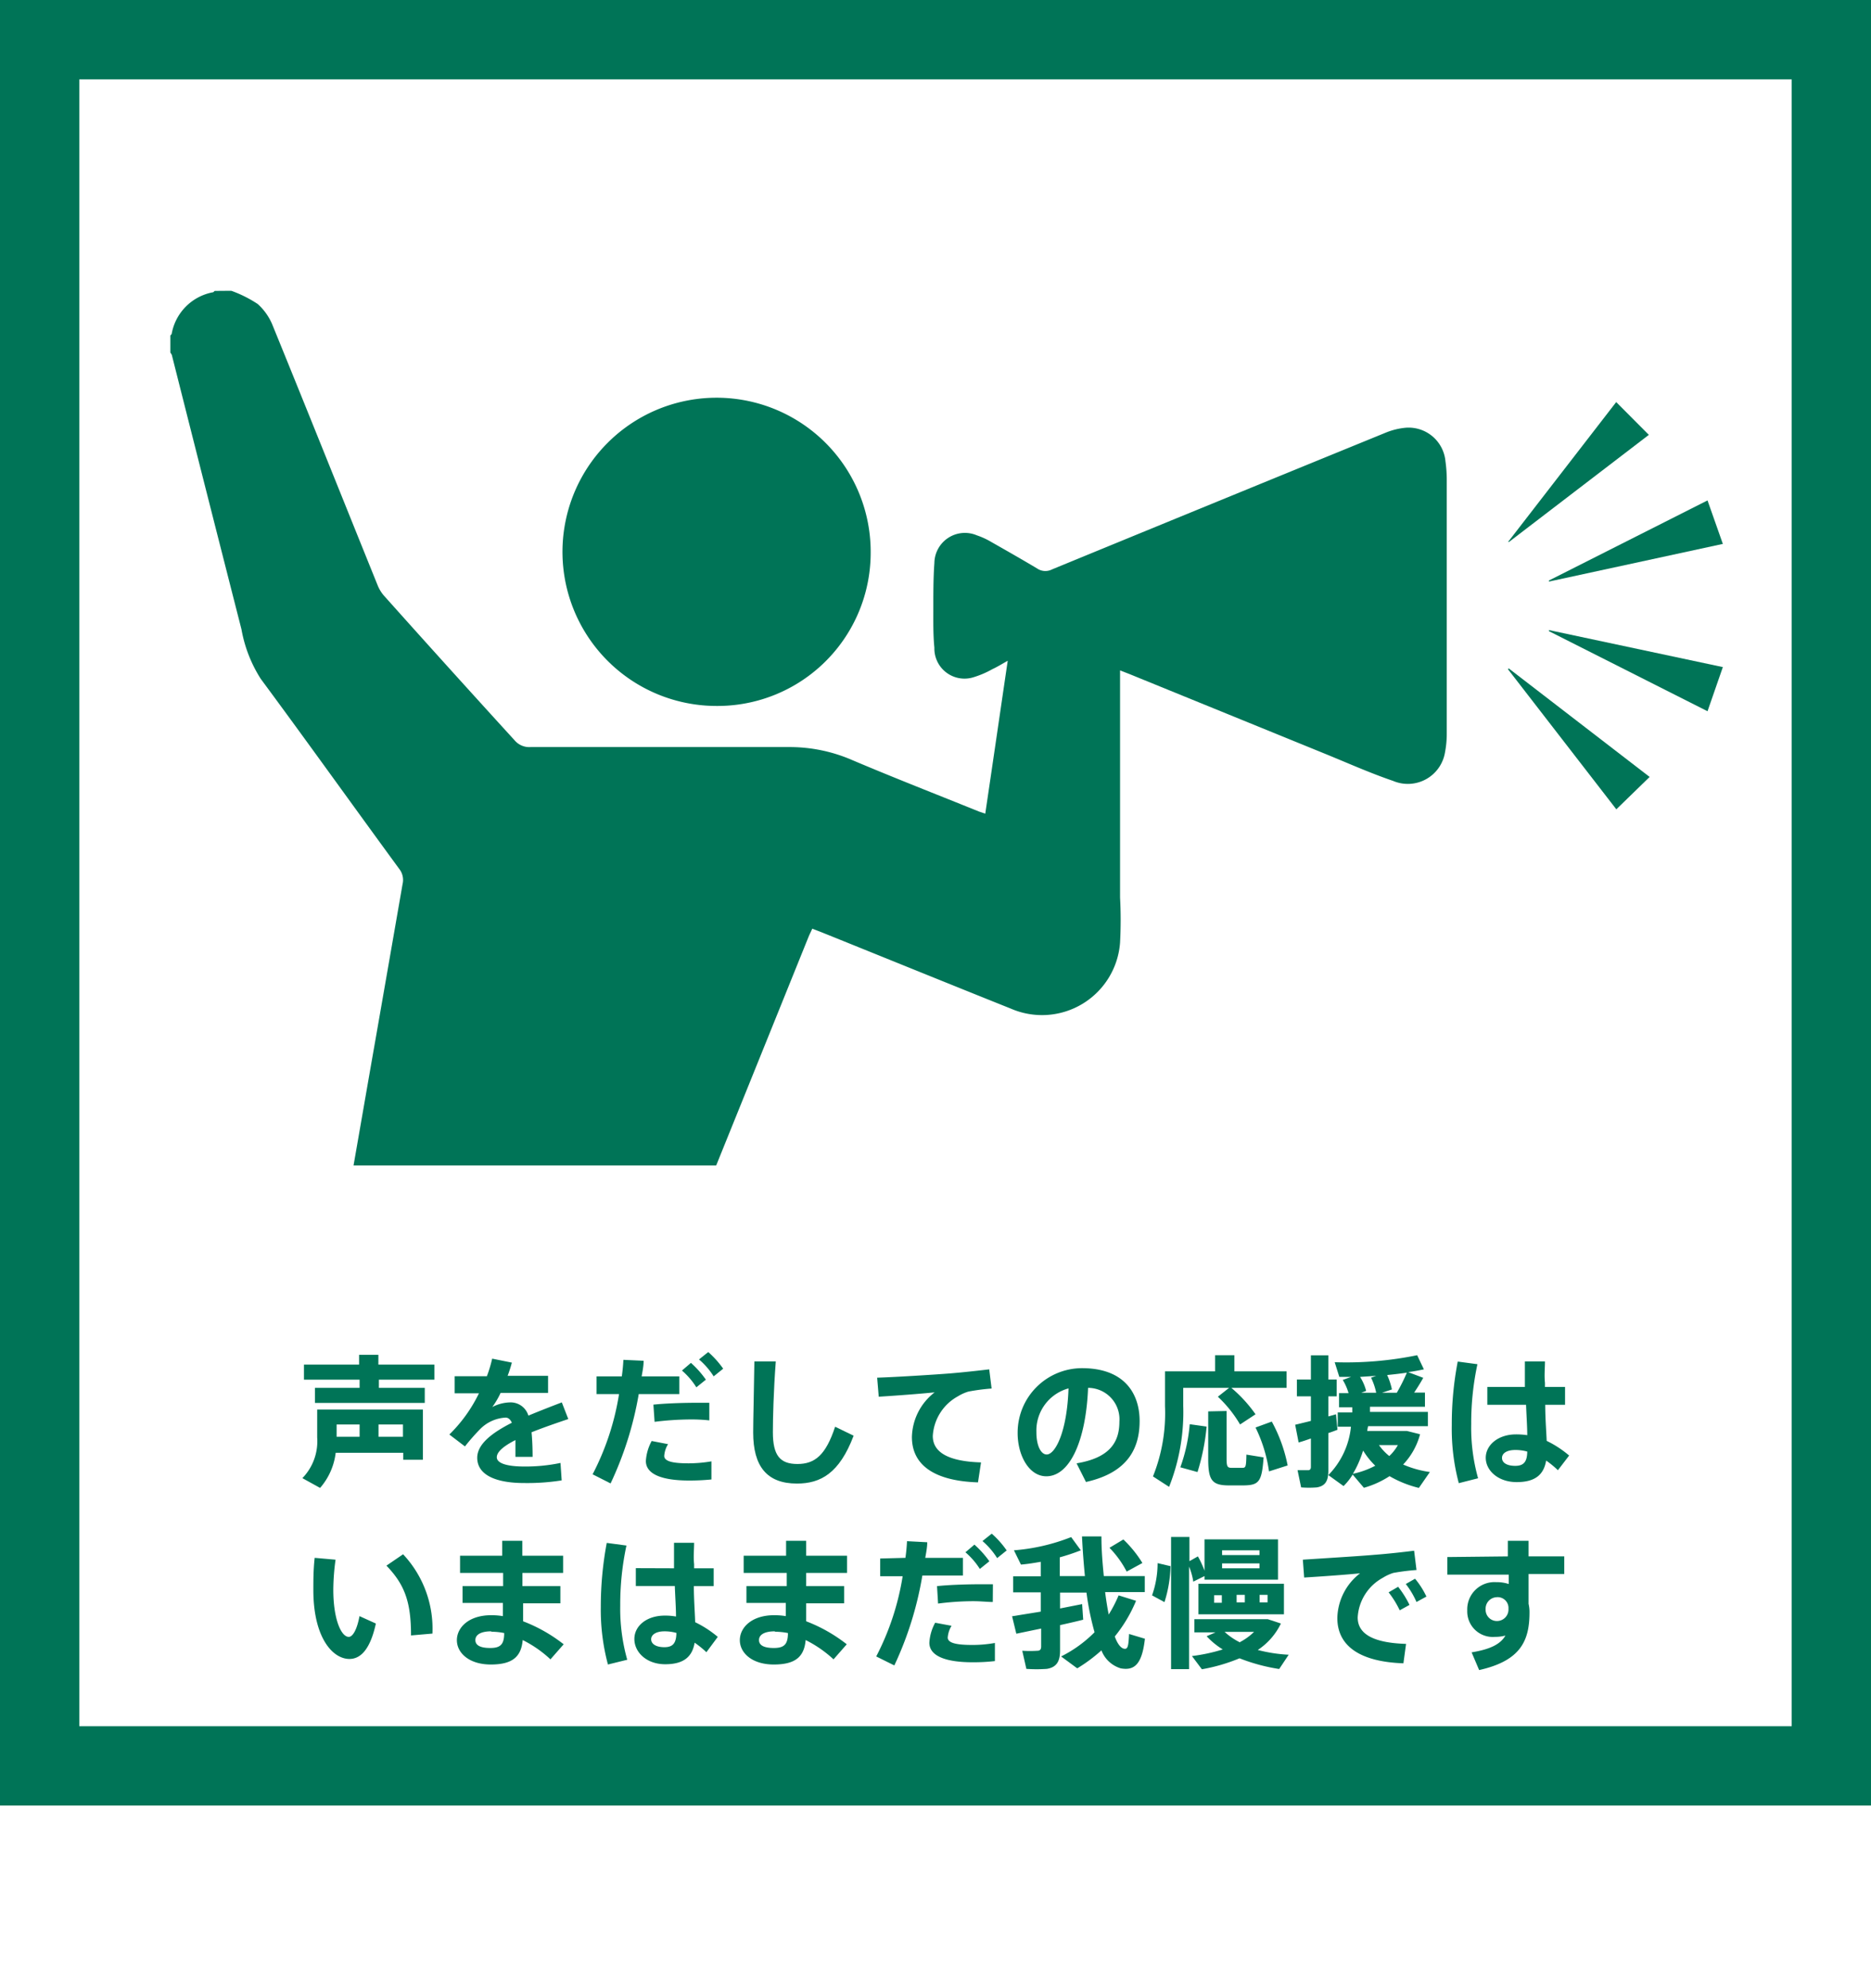 <svg xmlns="http://www.w3.org/2000/svg" xmlns:xlink="http://www.w3.org/1999/xlink" viewBox="0 0 141.57 150.39"><defs><style>.cls-1{fill:none;}.cls-2{fill:#007457;}.cls-3{clip-path:url(#clip-path);}</style><clipPath id="clip-path"><rect id="SVGID" class="cls-1" x="9.14" y="14.9" width="123.7" height="73.27"/></clipPath></defs><g id="レイヤー_2" data-name="レイヤー 2"><g id="txt"><path class="cls-2" d="M135.57,6V130.6H6V6H135.57m6-6H0V136.6H141.57V0Z"/><g class="cls-3"><path class="cls-2" d="M17.5,22a9.23,9.23,0,0,1,2,1,4.35,4.35,0,0,1,1.15,1.67c2.66,6.52,5.28,13.07,7.92,19.6a2.77,2.77,0,0,0,.54.86Q34,50.6,38.93,56a1.45,1.45,0,0,0,1.21.52c6.51,0,13,0,19.54,0a11.88,11.88,0,0,1,4.84,1c3.16,1.34,6.37,2.59,9.56,3.88l.47.16c.57-3.84,1.12-7.63,1.7-11.57-.46.26-.8.47-1.17.64a7,7,0,0,1-1.53.64A2.28,2.28,0,0,1,70.7,49c-.1-1-.08-2.06-.08-3.09s0-2.21.08-3.31a2.31,2.31,0,0,1,3.21-2.1A5.75,5.75,0,0,1,75,41c1.16.66,2.32,1.32,3.46,2a1.11,1.11,0,0,0,1.14.08q12.6-5.18,25.21-10.33a5.26,5.26,0,0,1,1.56-.39,2.8,2.8,0,0,1,3,2.53,10.24,10.24,0,0,1,.1,1.36V55.5a7.37,7.37,0,0,1-.13,1.4,2.85,2.85,0,0,1-3.93,2.18c-1.76-.6-3.45-1.36-5.17-2.06L85.47,51l-.72-.28c0,.23,0,.41,0,.6q0,8.3,0,16.58a32.31,32.31,0,0,1,0,3.41,5.92,5.92,0,0,1-8.26,5c-4.8-1.92-9.59-3.87-14.38-5.8l-.65-.25c-.09.21-.19.4-.27.59q-4.5,11.15-9,22.27a1.06,1.06,0,0,0,.11,1.1c4.35,6.91,8.65,13.87,13.07,20.74a25.63,25.63,0,0,1,2.34,5.8c2.34,6.93,4.61,13.88,6.92,20.82A5.19,5.19,0,0,1,65,145.53q-3.24-7.49-6.45-15L55.33,123a3.05,3.05,0,0,0-.34-.61q-5.62-7.62-11.26-15.22a.73.73,0,0,0-.39-.29c.13.67.25,1.35.39,2,.85,4,1.75,8.09,2.52,12.15a15.14,15.14,0,0,1,0,3.3q-.1,4.94-.26,9.88c-.1,3.69-.2,7.38-.32,11.07a5.19,5.19,0,0,1-4.64,5.09,5.12,5.12,0,0,1-5.61-4.24,27.89,27.89,0,0,1-.28-3.3q-.37-5.74-.73-11.48c-.16-2.5-.27-5-.5-7.48a12.67,12.67,0,0,0-.7-2.6q-3.7-11.76-7.44-23.51a8.29,8.29,0,0,1,0-4c.91-5.13,1.79-10.26,2.69-15.39q1-5.73,2-11.48a1.35,1.35,0,0,0-.25-1.15c-3.5-4.78-6.95-9.61-10.48-14.38a10.33,10.33,0,0,1-1.46-3.75Q15.62,37.23,13,26.85a.82.82,0,0,0-.11-.17v-1.3s.09-.08.1-.12a3.89,3.89,0,0,1,3.14-3.15.52.52,0,0,0,.11-.1Z"/><path class="cls-2" d="M54.23,53.41A11.66,11.66,0,1,1,65.88,41.83,11.59,11.59,0,0,1,54.23,53.41Z"/><path class="cls-2" d="M130.36,50.47l-1.16,3.34-12-6.06,0-.08Z"/><path class="cls-2" d="M130.36,41.15,117.2,44l0-.08,12-6.06Z"/><path class="cls-2" d="M114.11,41l8.18-10.58,2.47,2.48L114.18,41Z"/><path class="cls-2" d="M114.16,50.57l10.66,8.21-2.52,2.45-8.2-10.6Z"/></g><path class="cls-2" d="M25.4,109.91a4.93,4.93,0,0,1-1.18,2.66l-1.34-.74A4,4,0,0,0,24,108.75v-2.11H32v3.8H30.51v-.53ZM27.21,105v-.62H23v-1.14h4.17v-.74h1.46v.74h4.24v1.14H28.67V105h3.47v1.14H23.83V105Zm0,3.7v-.93H25.47v.93Zm3.28,0v-.93H28.64v.93Z"/><path class="cls-2" d="M43,107.36c-.8.27-1.83.62-2.78,1,.05.52.08,1.14.08,1.86H39c0-.21,0-.39,0-.58s0-.49,0-.69c-.83.42-1.41.87-1.41,1.3s.69.7,2.09.7a13,13,0,0,0,2.73-.27L42.5,112a16.59,16.59,0,0,1-2.84.2c-2.22,0-3.55-.65-3.55-1.91,0-1.07,1.2-1.93,2.62-2.65-.12-.27-.29-.39-.47-.39a2.93,2.93,0,0,0-1.93.87,16.27,16.27,0,0,0-1.15,1.31L34,108.53a11.15,11.15,0,0,0,2.24-3.12H34.4v-1.29h2.44a9.88,9.88,0,0,0,.4-1.33l1.49.3a10.33,10.33,0,0,1-.32,1h3.06v1.29H37.88a6.3,6.3,0,0,1-.63,1.07,3.06,3.06,0,0,1,1.32-.35,1.4,1.4,0,0,1,1.41,1c.94-.39,1.87-.75,2.53-1Z"/><path class="cls-2" d="M47.05,104.13c.06-.43.1-.85.12-1.25l1.53.07c0,.39-.08.79-.15,1.18H51.4v1.34H48.33a26,26,0,0,1-2.13,6.76l-1.36-.69a19.84,19.84,0,0,0,2-6.07h-1.7v-1.34Zm3.5,5.13a1.9,1.9,0,0,0-.29.89c0,.44.75.56,1.86.56a10.51,10.51,0,0,0,1.71-.15v1.37a16.5,16.5,0,0,1-1.7.08c-1.91,0-3.26-.42-3.26-1.48a3.61,3.61,0,0,1,.44-1.51Zm3.12-1.8a12.52,12.52,0,0,0-1.46-.07,22.74,22.74,0,0,0-2.68.18l-.09-1.3c.82-.09,2-.13,2.9-.14.5,0,1,0,1.33,0Zm-1.39-4.35a7.23,7.23,0,0,1,1.13,1.27l-.72.58a5.58,5.58,0,0,0-1.09-1.27Zm1.31-.82a7.2,7.2,0,0,1,1.13,1.26l-.72.58a5.65,5.65,0,0,0-1.11-1.28Z"/><path class="cls-2" d="M58.7,103c-.17,2.26-.22,4.36-.22,5.35,0,1.78.55,2.41,1.86,2.41s2.14-.66,2.85-2.82l1.4.68c-1.08,2.85-2.5,3.62-4.29,3.62-2.28,0-3.31-1.31-3.31-3.86,0-1,.06-3.11.09-5.38Z"/><path class="cls-2" d="M71.85,103.91c1-.08,2.14-.21,3-.31l.18,1.45a15.9,15.9,0,0,0-1.75.23,3.34,3.34,0,0,0-.8.36,3.66,3.66,0,0,0-1.9,3c0,1.14,1,1.92,3.65,2L74,112.15c-3.18-.1-5-1.23-5-3.43a4.39,4.39,0,0,1,1.72-3.38c-1.07.11-2.94.25-4.23.33l-.12-1.44C67.87,104.18,70.71,104,71.85,103.91Z"/><path class="cls-2" d="M77,108.37a4.88,4.88,0,0,1,4.87-4.86c3.21,0,4.36,1.92,4.36,4s-.91,3.91-4.06,4.61l-.71-1.41c2.59-.43,3.24-1.67,3.24-3.16A2.38,2.38,0,0,0,82.33,105c-.16,4-1.38,6.69-3.16,6.69-1.32,0-2.17-1.6-2.17-3.26Zm1.42,0c0,1,.34,1.67.78,1.67.64,0,1.54-1.69,1.65-5A3.3,3.3,0,0,0,78.42,108.34Z"/><path class="cls-2" d="M93,105H89.53v1.37a15.34,15.34,0,0,1-1.07,6.12l-1.22-.79a12.82,12.82,0,0,0,.91-5.31v-2.64h3.79v-1.22H93.4v1.22h3.95V105H93.17A10.38,10.38,0,0,1,95,107l-1.17.77a9.31,9.31,0,0,0-1.68-2.1Zm-1.7,2.93a16.72,16.72,0,0,1-.69,3.44l-1.3-.36a12.6,12.6,0,0,0,.71-3.26Zm1.51-1.18v3.6c0,.61.07.69.35.7H94c.26,0,.29-.07.31-1l1.3.21c-.13,1.85-.35,2.1-1.5,2.12H93c-1.29,0-1.58-.38-1.58-2v-3.6Zm3.42.8a11.52,11.52,0,0,1,1.2,3.32l-1.41.45A11,11,0,0,0,95,108Z"/><path class="cls-2" d="M99.19,107.5v-1.86H98.13v-1.27h1.06v-1.83h1.32v1.83h.63v1.27h-.63v1.52l.58-.16.11,1.17c-.21.08-.44.17-.69.25v2.83c0,.75-.2,1.17-.87,1.28a7.39,7.39,0,0,1-1.19,0l-.27-1.3c.29,0,.66,0,.8,0s.21-.09.21-.25v-2.15c-.34.12-.66.23-.93.3L98,107.79Zm9,3.87-.83,1.2a8.32,8.32,0,0,1-2.22-.89,7,7,0,0,1-1.94.88l-.85-1a4.48,4.48,0,0,1-.69.87l-1.15-.83a6.07,6.07,0,0,0,1.71-3.66h-1v-1.08h1.1c0-.13,0-.26,0-.39h-1v-1.07h.72a4.14,4.14,0,0,0-.44-1l.63-.23h-.89l-.35-1.11a26.7,26.7,0,0,0,6.24-.53l.51,1.07c-.34.07-.75.15-1.19.21l1.14.43c-.18.33-.42.72-.69,1.12h.82v1.07h-4.16c0,.13,0,.26,0,.39h4.38v1.08h-4.52a3.29,3.29,0,0,0-.07.36h3l1,.25a5.3,5.3,0,0,1-1.28,2.29A7.63,7.63,0,0,0,108.22,111.37Zm-5.06-1.6a8,8,0,0,1-.76,1.73,6.36,6.36,0,0,0,1.69-.61A5.65,5.65,0,0,1,103.16,109.77Zm1-4.4a4.67,4.67,0,0,0-.39-1.14l.39-.14-1.22.08a3.67,3.67,0,0,1,.46,1.06l-.37.14Zm1,4.78a3.42,3.42,0,0,0,.64-.82h-1.43A4.09,4.09,0,0,0,105.11,110.15Zm.56-4.78a13.41,13.41,0,0,0,.76-1.52c-.47.07-1,.13-1.49.18a5.13,5.13,0,0,1,.36,1.09l-.75.25Z"/><path class="cls-2" d="M111.79,103.21a21.16,21.16,0,0,0-.47,4.54,14.12,14.12,0,0,0,.52,4.09l-1.46.37a16,16,0,0,1-.53-4.39,25,25,0,0,1,.45-4.81Zm3.59,1.72c0-.73,0-1.41,0-1.93h1.52c0,.47-.06,1.06,0,1.62v.31h1.52v1.35h-1.5c0,1,.08,2,.11,2.73a8,8,0,0,1,1.7,1.11l-.85,1.11a7.31,7.31,0,0,0-.89-.73c-.18,1.06-.82,1.63-2.23,1.63s-2.34-.88-2.34-1.84.93-1.77,2.29-1.77a5.77,5.77,0,0,1,.85.06c0-.65-.06-1.47-.09-2.3h-2.93v-1.35Zm-.73,4.77c-.62,0-1,.24-1,.6s.36.6,1,.6.9-.3.91-1.08A3.35,3.35,0,0,0,114.65,109.7Z"/><path class="cls-2" d="M25.39,118a17.26,17.26,0,0,0-.17,2.27c0,2.25.6,3.57,1.17,3.57.32,0,.64-.62.81-1.57l1.24.56c-.4,1.84-1.09,2.68-2,2.68-1.28,0-2.73-1.63-2.73-5.21,0-.74,0-1.55.1-2.44Zm5.11-.41a8.23,8.23,0,0,1,2.22,6l-1.62.14c0-2.48-.45-3.82-1.86-5.28Z"/><path class="cls-2" d="M38.07,120l0-1H34.81v-1.3H38c0-.42,0-.81,0-1.13h1.52c0,.33,0,.71,0,1.13h3.09V119H39.53c0,.33,0,.67,0,1h2.87v1.3H39.58c0,.5,0,1,0,1.36a11.73,11.73,0,0,1,3.07,1.74l-1,1.14a8.77,8.77,0,0,0-2.1-1.46c-.11,1.25-.76,1.85-2.41,1.85s-2.57-.88-2.57-1.84.9-1.89,2.6-1.89a5.22,5.22,0,0,1,.88.07l0-1H35V120Zm-.9,3.42c-.81,0-1.2.27-1.2.66s.36.6,1.12.6,1.06-.25,1.06-1.13h0A4.94,4.94,0,0,0,37.17,123.45Z"/><path class="cls-2" d="M47.4,116.93a21.22,21.22,0,0,0-.47,4.54,14.22,14.22,0,0,0,.53,4.1l-1.46.36a16,16,0,0,1-.54-4.38,26,26,0,0,1,.45-4.82Zm3.6,1.72c0-.73,0-1.4,0-1.93h1.52c0,.47-.06,1.06,0,1.62l0,.31H54V120h-1.5c0,1,.08,2,.1,2.73a8.09,8.09,0,0,1,1.71,1.11L53.45,125a7.2,7.2,0,0,0-.89-.72c-.18,1.06-.82,1.63-2.23,1.63S48,125,48,124s.94-1.77,2.3-1.77a4.64,4.64,0,0,1,.85.07c0-.66-.06-1.47-.09-2.31H48.11v-1.35Zm-.73,4.77c-.62,0-1,.25-1,.6s.36.6,1,.6.9-.3.91-1.08A3.35,3.35,0,0,0,50.27,123.42Z"/><path class="cls-2" d="M59.53,120l0-1H56.27v-1.3h3.21c0-.42,0-.81,0-1.13H61c0,.33,0,.71,0,1.13h3.09V119H61c0,.33,0,.67,0,1h2.87v1.3H61c0,.5,0,1,0,1.36a11.73,11.73,0,0,1,3.07,1.74l-1,1.14a9,9,0,0,0-2.11-1.46c-.11,1.25-.76,1.85-2.41,1.85s-2.57-.88-2.57-1.84.9-1.89,2.6-1.89a5.22,5.22,0,0,1,.88.07l0-1H56.48V120Zm-.9,3.42c-.81,0-1.2.27-1.2.66s.36.6,1.12.6,1.07-.25,1.07-1.13h0A5.13,5.13,0,0,0,58.63,123.45Z"/><path class="cls-2" d="M68.51,117.86q.09-.64.12-1.26l1.53.08c0,.38-.08.78-.15,1.18h2.85v1.34H69.79A26,26,0,0,1,67.67,126l-1.37-.68a19.93,19.93,0,0,0,2-6.07H66.6v-1.34ZM72,123a2,2,0,0,0-.29.89c0,.44.75.56,1.86.56a9.5,9.5,0,0,0,1.71-.15v1.37a14.15,14.15,0,0,1-1.7.09c-1.9,0-3.26-.42-3.26-1.48a3.57,3.57,0,0,1,.44-1.51Zm3.12-1.8c-.41,0-.91-.06-1.46-.06a20.78,20.78,0,0,0-2.68.18L70.9,120c.82-.09,2-.13,2.9-.14.5,0,1,0,1.33,0Zm-1.39-4.34a7.54,7.54,0,0,1,1.13,1.26l-.72.58a5.53,5.53,0,0,0-1.09-1.26Zm1.31-.83a6.93,6.93,0,0,1,1.13,1.27l-.72.58a5.7,5.7,0,0,0-1.11-1.29Z"/><path class="cls-2" d="M78.75,121.93v-1.46H76.66v-1.21h2.09v-1.1c-.53.09-1,.17-1.5.21l-.53-1.08a14.91,14.91,0,0,0,4.33-1l.73,1a15.53,15.53,0,0,1-1.59.53v1.42h1.9c-.09-.94-.17-1.94-.22-3h1.47c0,1.06.09,2.07.18,3h3.1v1.21h-3c.08.63.17,1.19.27,1.7a9.91,9.91,0,0,0,.75-1.45l1.32.41a10.85,10.85,0,0,1-1.61,2.7c.21.58.47.9.73.93s.31-.22.35-1.12l1.2.36c-.22,2-.84,2.42-1.83,2.24a2.26,2.26,0,0,1-1.46-1.36,11.91,11.91,0,0,1-1.83,1.36l-1.22-.9a9.61,9.61,0,0,0,2.53-1.83,20.61,20.61,0,0,1-.61-3h-2v1.2l1.67-.33.08,1.18c-.51.13-1.12.27-1.75.41v1.92c0,.82-.26,1.27-1,1.39a10.8,10.8,0,0,1-1.55,0l-.31-1.37a9.22,9.22,0,0,0,1.14,0c.22,0,.29-.12.29-.33v-1.35l-1.88.39-.32-1.32ZM85,116.47a8.78,8.78,0,0,1,1.44,1.78l-1.19.65a7.48,7.48,0,0,0-1.3-1.8Z"/><path class="cls-2" d="M88.57,118.49a9.73,9.73,0,0,1-.46,2.72l-.94-.51a7.32,7.32,0,0,0,.42-2.44Zm2.07-.74a7.67,7.67,0,0,1,.5,1.08v-2.37H96.7v3.05H91.14v-.27l-.85.42a4.79,4.79,0,0,0-.32-1.14v7.76H88.61v-10H90v1.83Zm6.87,7.44-.72,1.08a13.94,13.94,0,0,1-3-.81,13.36,13.36,0,0,1-2.85.83l-.75-1a13.3,13.3,0,0,0,2.33-.5,5.76,5.76,0,0,1-1.22-1l.67-.29H90.37v-1h5.55l1,.33a5,5,0,0,1-1.75,2A11.49,11.49,0,0,0,97.51,125.19Zm-.36-5.37v2.31H90.68v-2.31Zm-5.28,1.44h.58v-.57h-.58Zm.6-3.61H95.3v-.36H92.47Zm0,1H95.3v-.37H92.47Zm1.36,5.58a4.52,4.52,0,0,0,1.06-.77H92.66A4.94,4.94,0,0,0,93.83,124.26Zm.36-3v-.57h-.62v.57Zm1.72,0v-.57h-.6v.57Z"/><path class="cls-2" d="M104,117.63c.95-.07,2.14-.2,3-.31l.18,1.46a16.35,16.35,0,0,0-1.75.22,3.38,3.38,0,0,0-.8.37,3.65,3.65,0,0,0-1.9,3c0,1.15,1,1.92,3.66,2l-.2,1.47c-3.18-.11-5-1.24-5-3.43a4.39,4.39,0,0,1,1.72-3.38c-1.07.11-2.94.24-4.23.32L98.58,118C100.06,117.9,102.9,117.73,104,117.63Zm1.79,2.42a7.42,7.42,0,0,1,.86,1.37l-.74.41a7.13,7.13,0,0,0-.84-1.36Zm1.28-.61a6.21,6.21,0,0,1,.86,1.35l-.75.41a6.34,6.34,0,0,0-.81-1.36Z"/><path class="cls-2" d="M114.09,117.75c0-.43,0-.84,0-1.18h1.57v1.18h2.7v1.33h-2.7v2.26a2.73,2.73,0,0,1,.07.64c0,2.11-.63,3.66-3.81,4.37l-.57-1.34c1.48-.24,2.2-.65,2.56-1.27a3.1,3.1,0,0,1-.81.1,1.93,1.93,0,0,1-2.08-2,2.06,2.06,0,0,1,2.19-2.14,2.91,2.91,0,0,1,.95.14v-.71h-4.65v-1.33Zm-.87,3.09a.87.87,0,0,0-.81.92.85.85,0,0,0,.86.88.87.87,0,0,0,.87-.88v-.15A.82.82,0,0,0,113.22,120.84Z"/></g></g></svg>